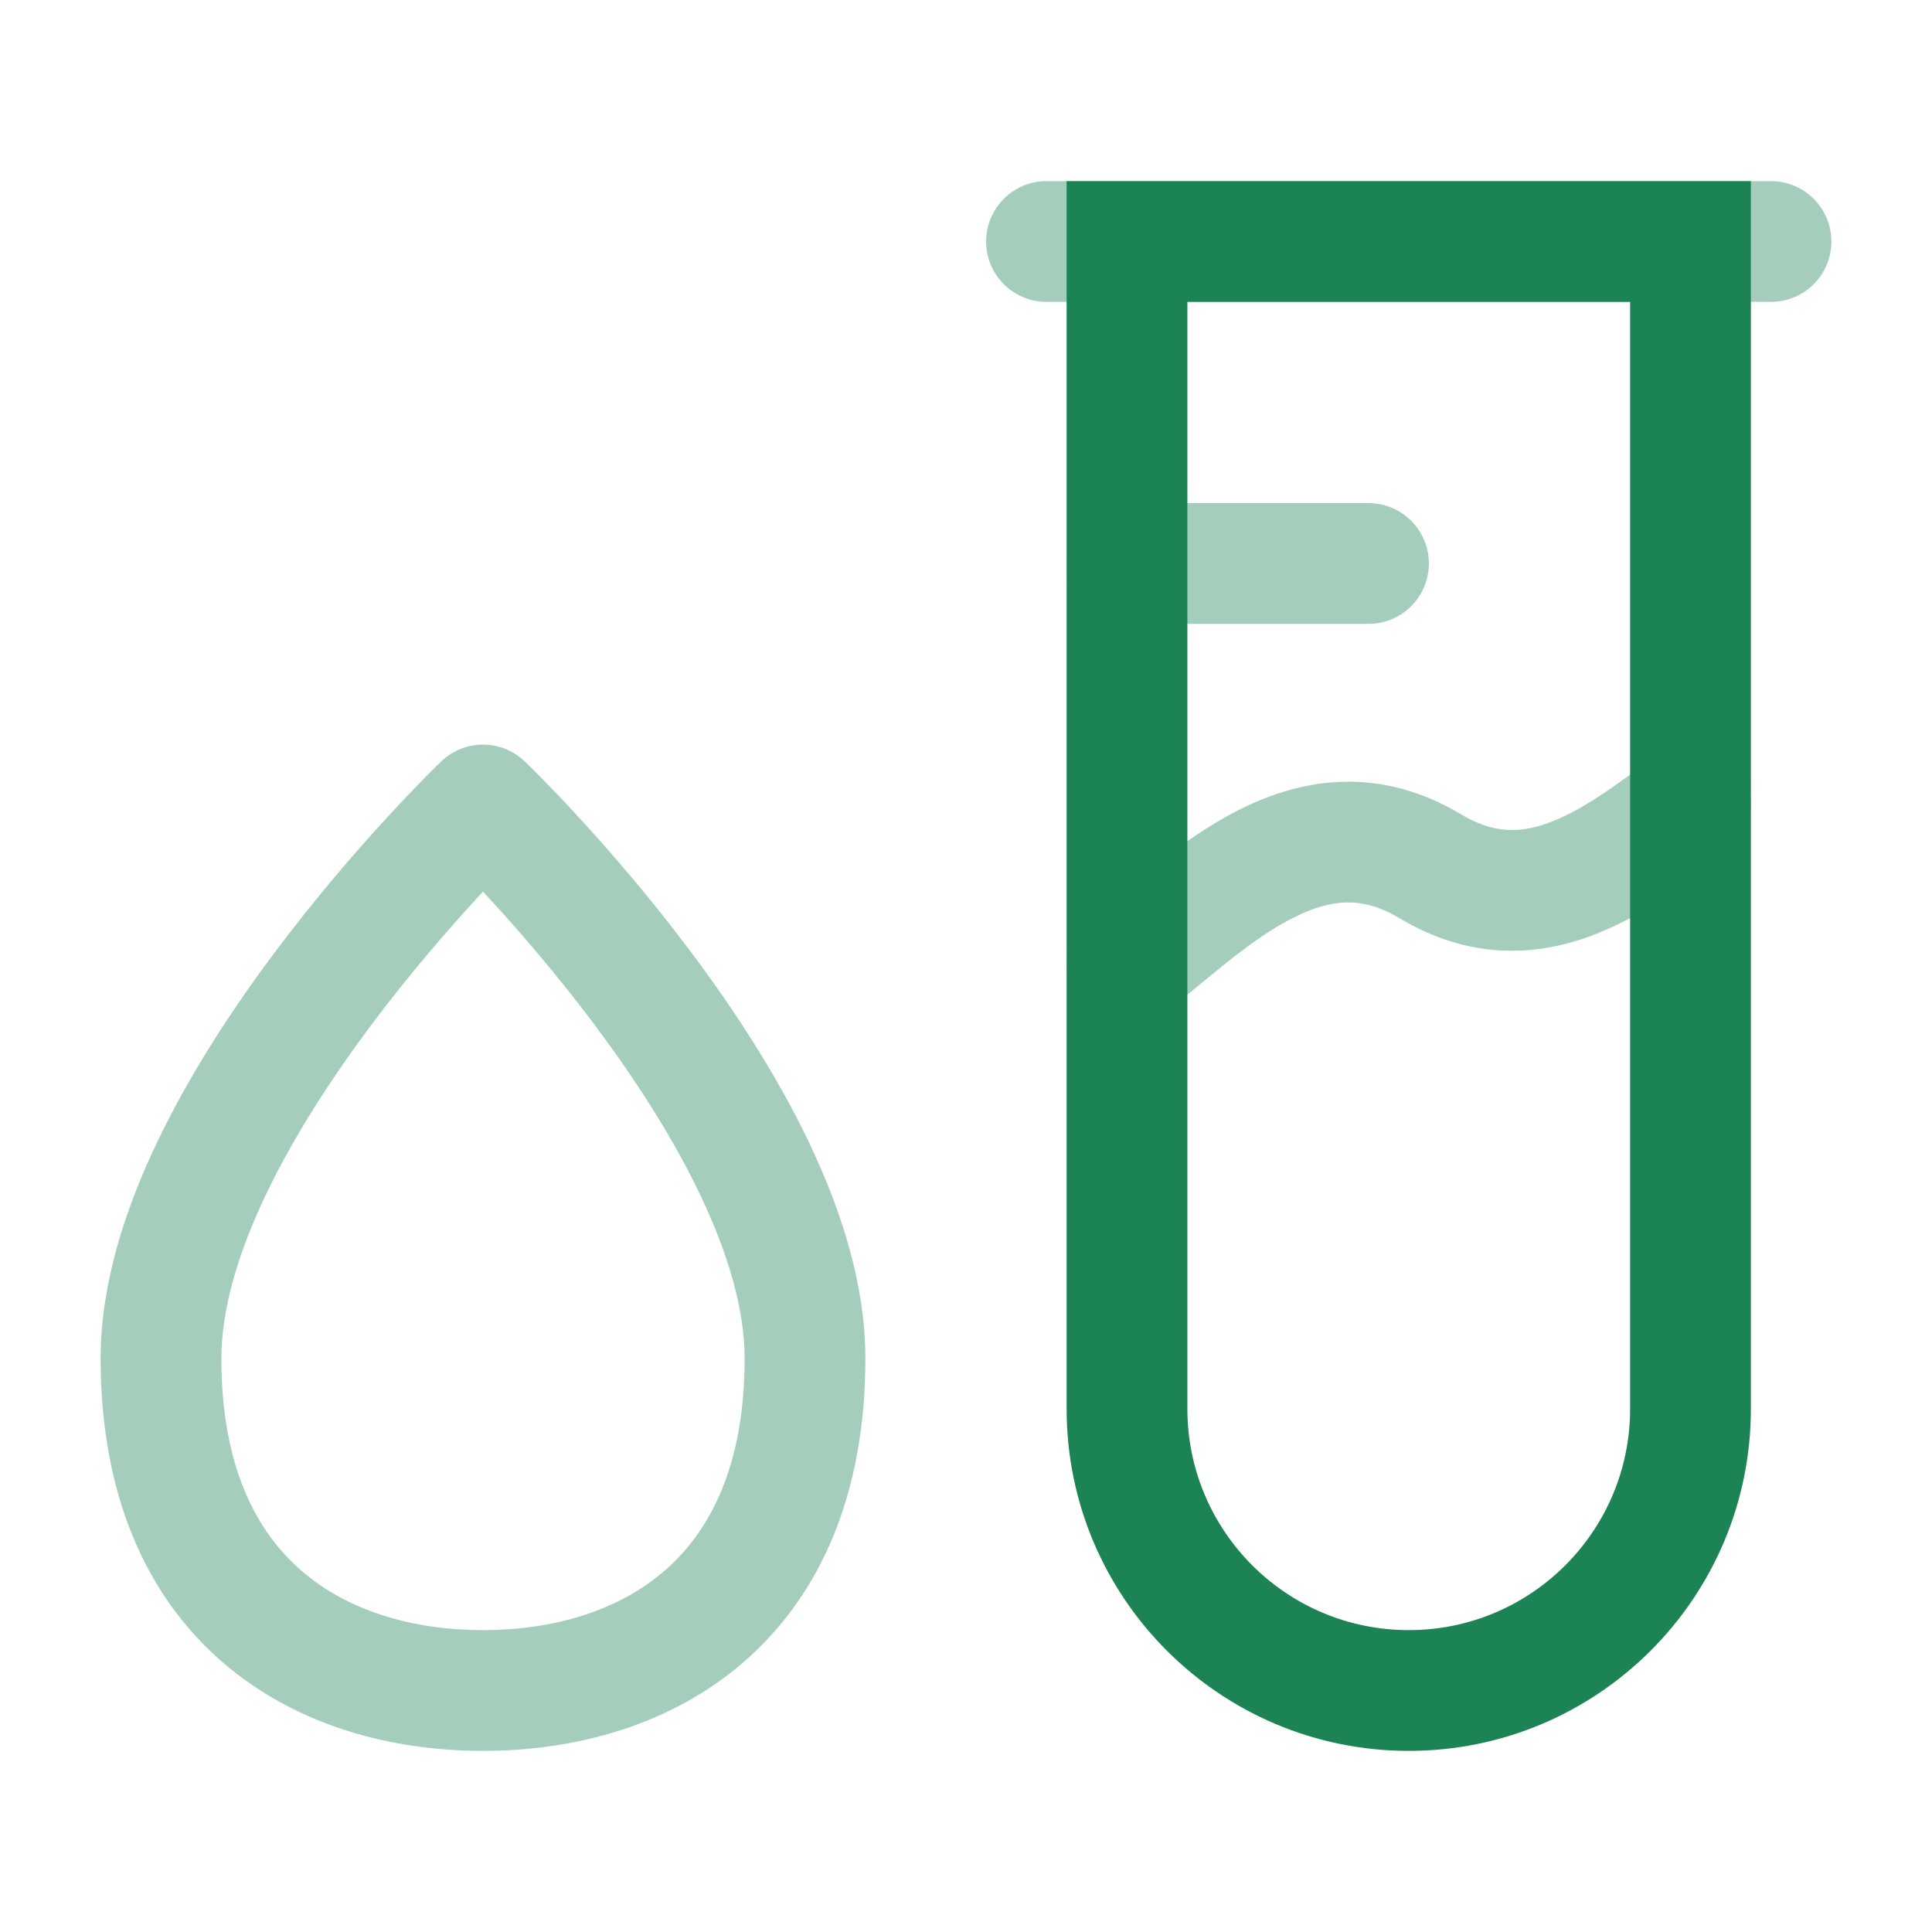 <svg width="24" height="24" viewBox="0 0 24 24" fill="none" xmlns="http://www.w3.org/2000/svg">
<path fill-rule="evenodd" clip-rule="evenodd" d="M21.75 2.25L21.75 17.5C21.75 19.847 19.847 21.75 17.5 21.75C15.153 21.75 13.25 19.847 13.25 17.5L13.25 2.25L21.75 2.25ZM14.75 3.75L14.75 17.5C14.75 19.019 15.981 20.25 17.5 20.25C19.019 20.25 20.25 19.019 20.25 17.5L20.25 3.75L14.75 3.75Z" fill="#1B8354"/>
<g opacity="0.4">
<path d="M13 2.25C12.586 2.25 12.25 2.586 12.25 3C12.25 3.414 12.586 3.75 13 3.75H22C22.414 3.75 22.75 3.414 22.75 3C22.75 2.586 22.414 2.25 22 2.25H13Z" fill="#1B8354"/>
<path d="M14 6.25C13.586 6.25 13.25 6.586 13.25 7C13.25 7.414 13.586 7.75 14 7.75H17C17.414 7.75 17.75 7.414 17.75 7C17.75 6.586 17.414 6.25 17 6.25H14Z" fill="#1B8354"/>
<path fill-rule="evenodd" clip-rule="evenodd" d="M6.519 9.459C6.229 9.18 5.771 9.18 5.481 9.459L5.429 9.509C5.397 9.541 5.352 9.586 5.294 9.644C5.18 9.76 5.017 9.928 4.823 10.139C4.436 10.559 3.918 11.154 3.399 11.85C2.881 12.543 2.351 13.351 1.948 14.197C1.548 15.036 1.25 15.96 1.25 16.875C1.25 18.57 1.816 19.824 2.758 20.643C3.682 21.445 4.875 21.75 6 21.75C7.125 21.75 8.318 21.445 9.242 20.643C10.184 19.824 10.75 18.57 10.75 16.875C10.75 15.96 10.452 15.036 10.052 14.197C9.649 13.351 9.119 12.543 8.601 11.85C8.082 11.154 7.564 10.559 7.177 10.139C6.983 9.928 6.82 9.76 6.706 9.644C6.648 9.586 6.603 9.541 6.571 9.509L6.519 9.459ZM5.927 11.155L6 11.076L6.073 11.155C6.436 11.549 6.918 12.104 7.399 12.747C7.881 13.393 8.351 14.114 8.698 14.842C9.048 15.576 9.25 16.271 9.25 16.875C9.25 18.217 8.816 19.026 8.258 19.51C7.682 20.011 6.875 20.25 6 20.25C5.125 20.25 4.318 20.011 3.742 19.51C3.184 19.026 2.75 18.217 2.75 16.875C2.75 16.271 2.952 15.576 3.302 14.842C3.649 14.114 4.119 13.393 4.601 12.747C5.082 12.104 5.564 11.549 5.927 11.155Z" fill="#1B8354"/>
<path d="M21.45 10.6C21.781 10.351 21.849 9.881 21.6 9.55C21.352 9.219 20.881 9.151 20.55 9.4C20.045 9.779 19.637 10.077 19.23 10.224C18.88 10.351 18.553 10.357 18.157 10.12C17.146 9.513 16.193 9.659 15.404 10.054C14.827 10.342 14.276 10.799 13.835 11.166C13.727 11.255 13.625 11.339 13.531 11.414C13.208 11.673 13.156 12.145 13.414 12.469C13.673 12.792 14.145 12.844 14.469 12.586C14.609 12.473 14.742 12.364 14.87 12.258C15.296 11.906 15.668 11.599 16.075 11.396C16.531 11.167 16.923 11.128 17.385 11.406C18.219 11.906 19.025 11.893 19.739 11.635C20.378 11.405 20.954 10.973 21.408 10.631L21.45 10.6Z" fill="#1B8354"/>
</g>
</svg>

